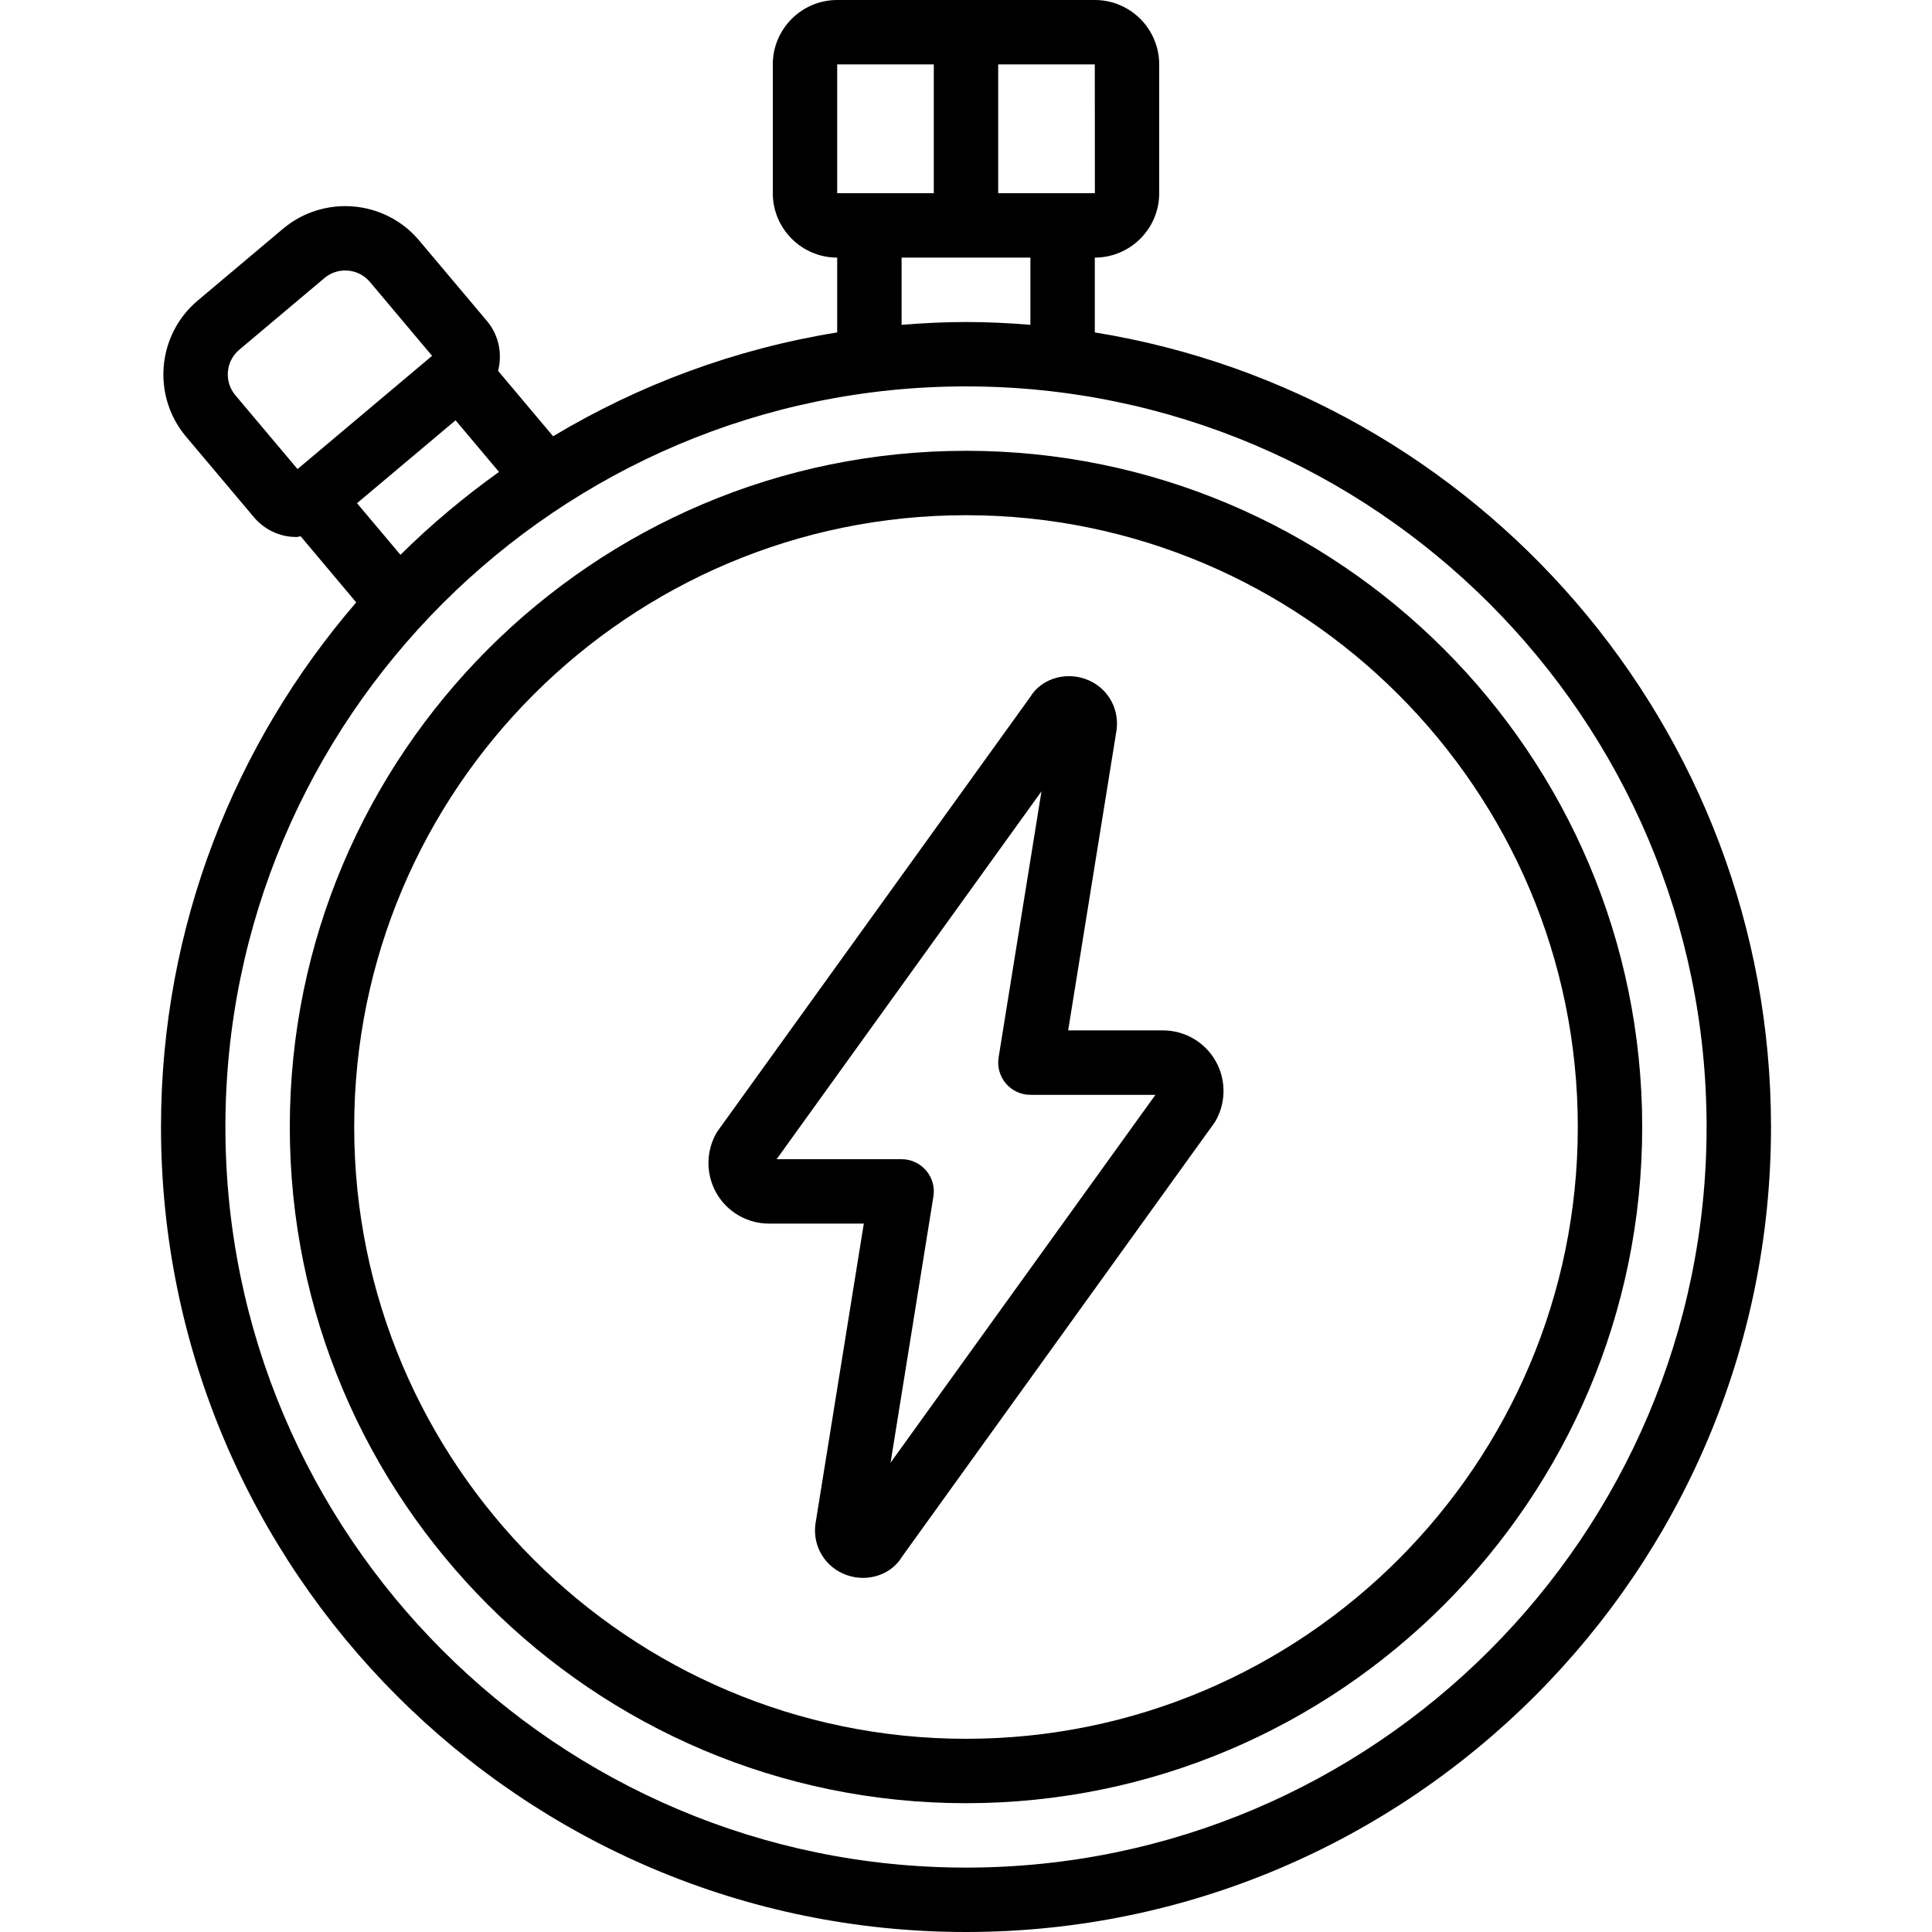 <svg width="48" height="48" viewBox="0 0 48 48" fill="none" xmlns="http://www.w3.org/2000/svg">
<path d="M17.796 29.637C18.062 30.108 18.564 30.4 19.105 30.4H21.461L20.258 37.87C20.187 38.43 20.51 38.95 21.042 39.134C21.174 39.18 21.31 39.202 21.442 39.202C21.842 39.202 22.214 39.004 22.406 38.682L30.184 27.878C30.462 27.415 30.47 26.834 30.203 26.363C29.937 25.892 29.435 25.6 28.894 25.6H26.538L27.742 18.13C27.812 17.57 27.49 17.05 26.957 16.866C26.425 16.682 25.848 16.89 25.594 17.319L17.815 28.122C17.537 28.585 17.53 29.166 17.796 29.637ZM25.875 19.661L24.81 26.273C24.773 26.504 24.839 26.741 24.991 26.919C25.143 27.098 25.366 27.201 25.601 27.201H28.706L22.126 36.34L23.19 29.728C23.228 29.497 23.162 29.26 23.01 29.082C22.858 28.903 22.634 28.8 22.4 28.8H19.295L25.875 19.661Z" fill="black"/>
<path d="M4 28C4 39.028 12.972 48 24 48C35.028 48 44 39.028 44 28C44 18.061 36.712 9.796 27.2 8.259V6.4C28.082 6.4 28.8 5.682 28.8 4.8V1.6C28.8 0.718 28.082 0 27.2 0H20.8C19.918 0 19.2 0.718 19.2 1.6V4.8C19.2 5.682 19.918 6.4 20.8 6.4V8.259C18.256 8.67 15.871 9.562 13.742 10.839L12.375 9.214C12.483 8.794 12.397 8.33 12.098 7.975L10.414 5.975C9.562 4.961 8.045 4.833 7.032 5.683L4.914 7.466C3.9 8.318 3.77 9.836 4.622 10.848L6.306 12.847C6.543 13.13 6.878 13.305 7.246 13.337C7.288 13.34 7.329 13.342 7.368 13.342C7.403 13.342 7.435 13.326 7.47 13.324L8.85 14.966C5.831 18.47 4 23.023 4 28ZM42.4 28C42.4 38.146 34.146 46.4 24 46.4C13.854 46.4 5.6 38.146 5.6 28C5.6 17.854 13.854 9.6 24 9.6C34.146 9.6 42.4 17.854 42.4 28ZM27.202 4.8H24.8V1.6H27.2L27.202 4.8ZM20.8 1.6H23.2V4.8H20.8V1.6ZM22.4 6.4H25.6V8.07C25.071 8.027 24.539 8 24 8C23.461 8 22.929 8.028 22.4 8.07V6.4ZM9.949 13.784L8.87 12.502L10.521 11.113L11.318 10.442L12.398 11.725C11.527 12.347 10.708 13.034 9.949 13.784ZM5.846 9.818C5.563 9.48 5.606 8.974 5.944 8.69L8.062 6.907C8.213 6.781 8.395 6.72 8.578 6.72C8.806 6.72 9.032 6.817 9.19 7.004L10.735 8.841L7.392 11.654L5.846 9.818Z" fill="black"/>
<path d="M7.2 28C7.2 37.263 14.737 44.8 24 44.8C33.263 44.8 40.8 37.263 40.8 28C40.8 18.737 33.263 11.2 24 11.2C14.737 11.2 7.2 18.737 7.2 28ZM39.2 28C39.2 36.382 32.382 43.2 24 43.2C15.618 43.2 8.8 36.382 8.8 28C8.8 19.618 15.618 12.8 24 12.8C32.382 12.8 39.2 19.618 39.2 28Z" fill="black"/>
</svg>
